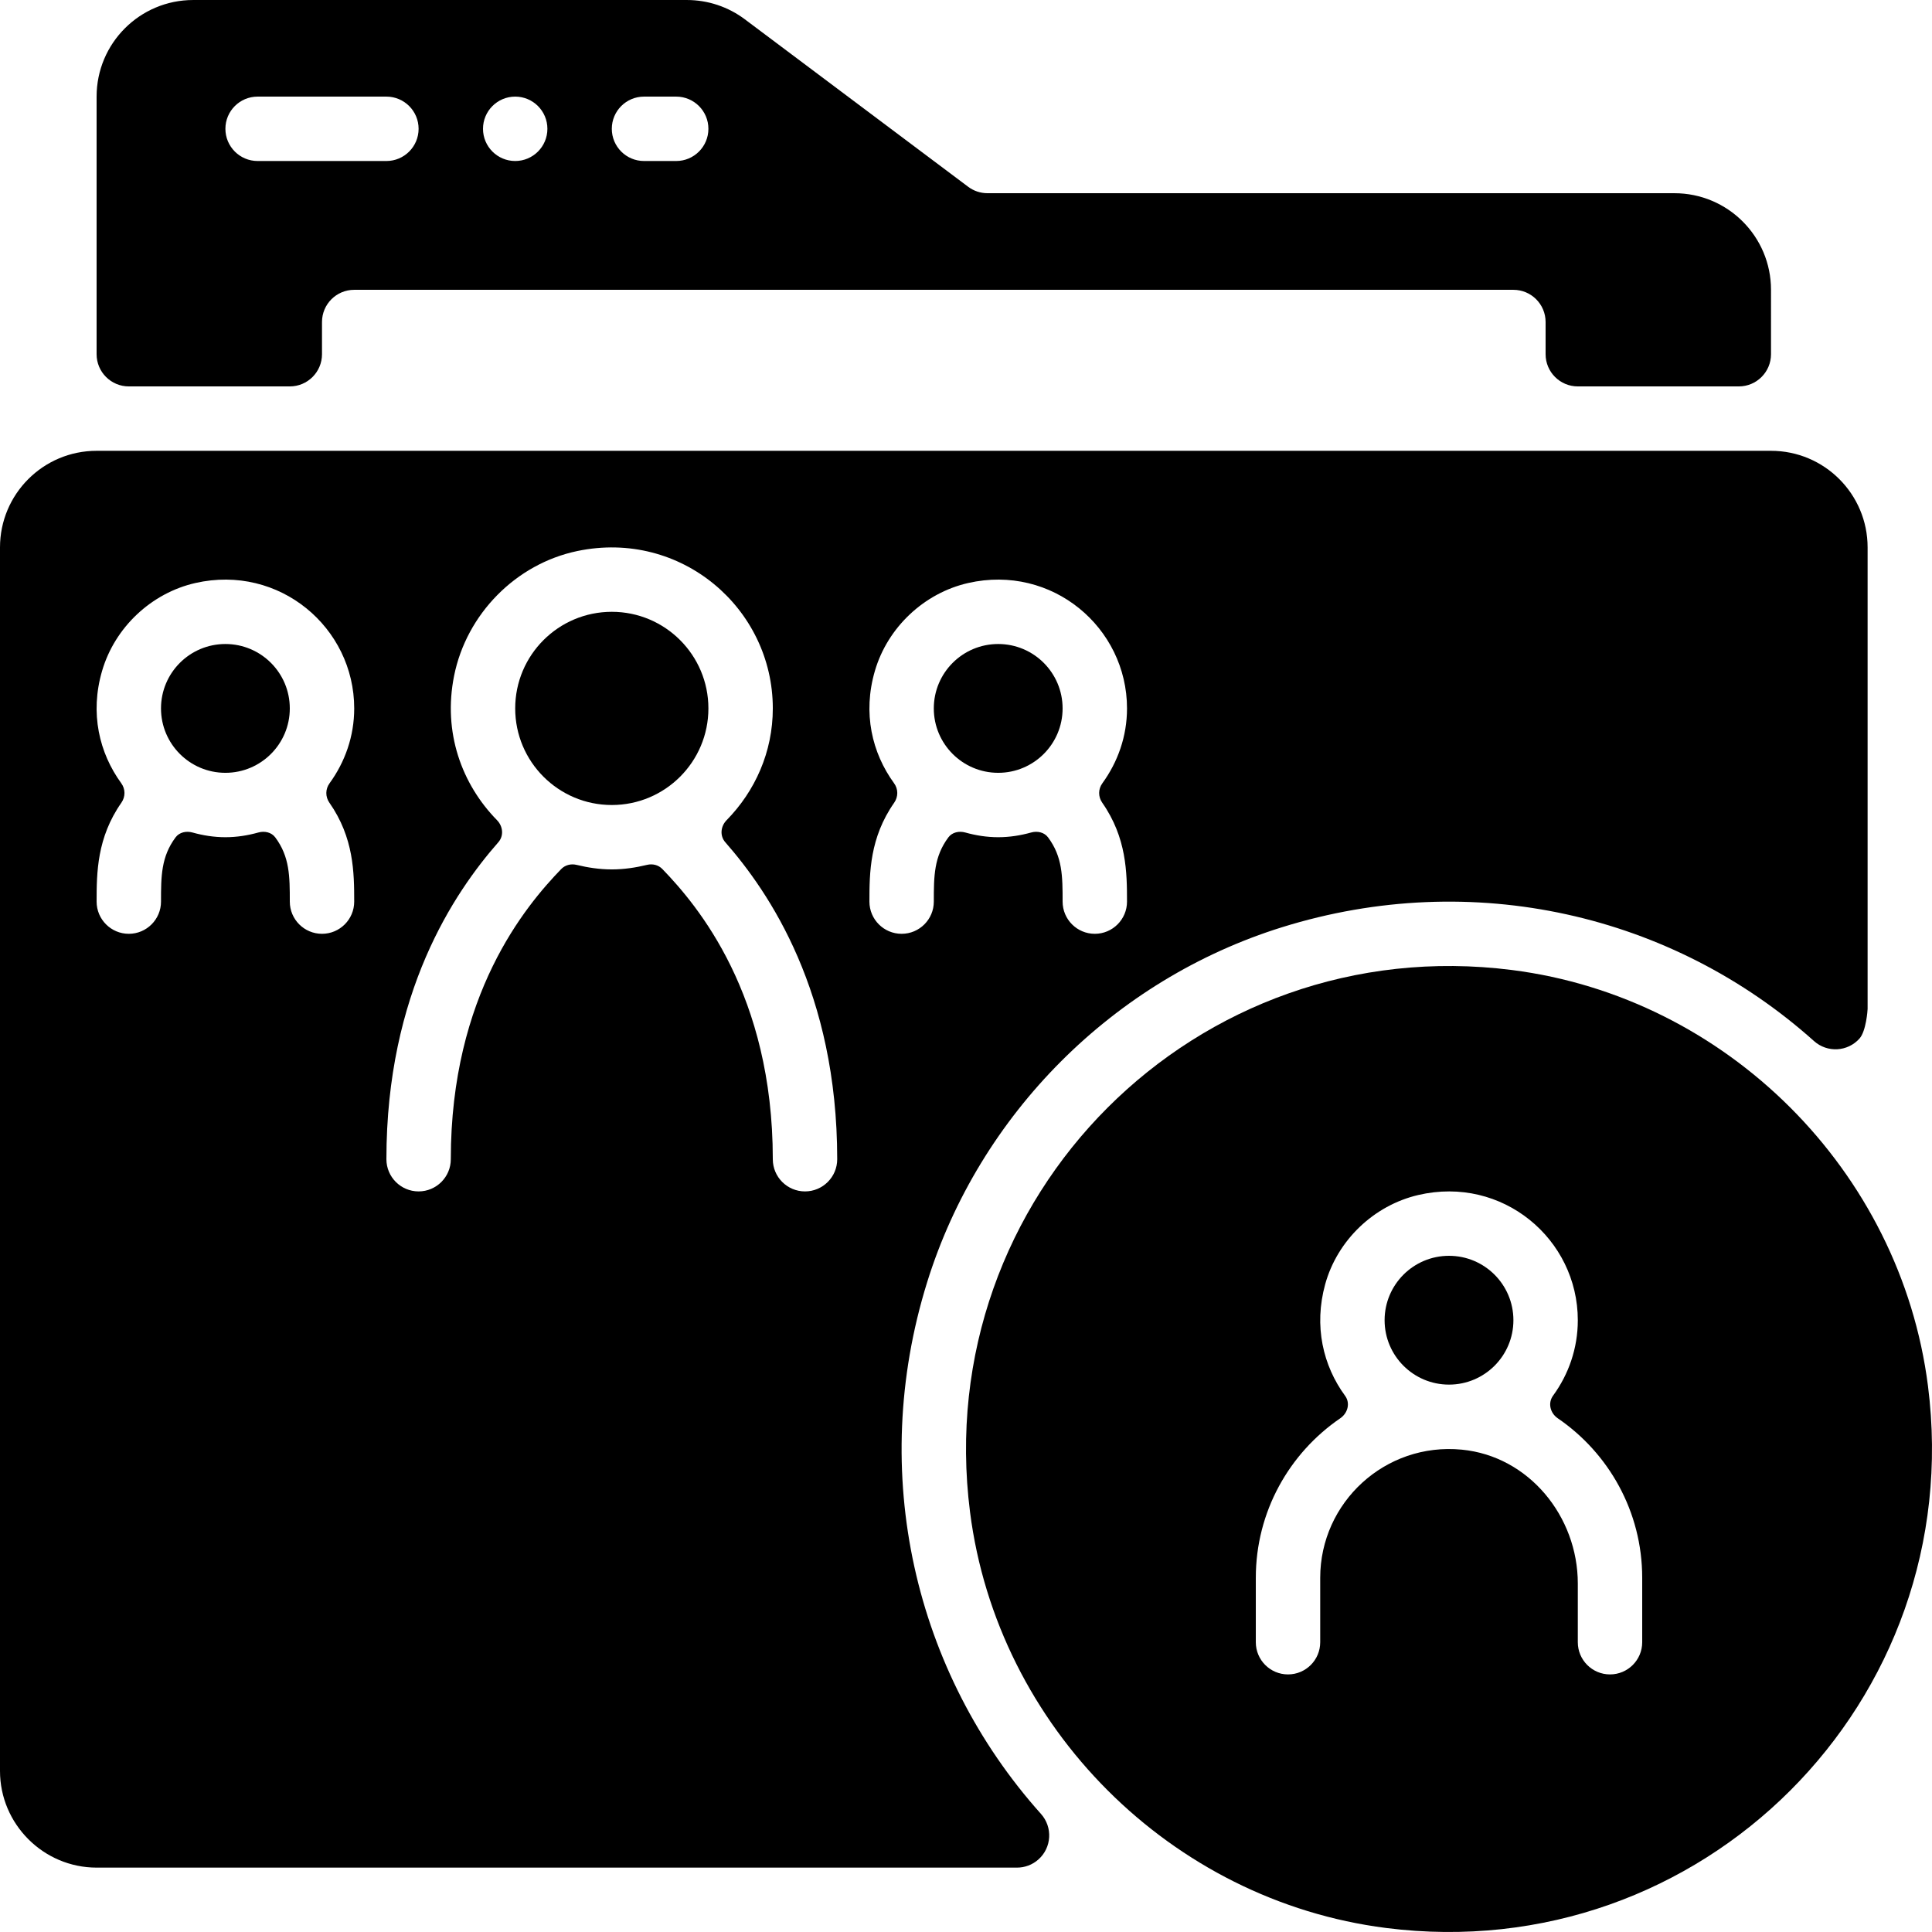 <?xml version="1.0" encoding="iso-8859-1"?>
<!-- Generator: Adobe Illustrator 19.0.0, SVG Export Plug-In . SVG Version: 6.00 Build 0)  -->
<svg version="1.1" id="Layer_1" xmlns="http://www.w3.org/2000/svg" xmlns:xlink="http://www.w3.org/1999/xlink" x="0px" y="0px"
	 viewBox="0 0 511.998 511.998" style="enable-background:new 0 0 511.998 511.998;" xml:space="preserve">
<g>
	<g>
		<circle cx="384" cy="349.868" r="17.067"/>
	</g>
</g>
<g>
	<g>
		<path d="M510.933,367.302c-7.253-56.994-53.274-103.006-110.268-110.242c-83.61-10.615-154.24,60.023-143.599,143.633
			c7.253,56.994,53.274,103.006,110.268,110.242C450.953,521.559,521.574,450.92,510.933,367.302z M435.2,435.202
			c0,4.71-3.814,8.533-8.533,8.533s-8.533-3.823-8.533-8.533v-15.548c0-17.818-12.996-33.758-30.729-35.482
			c-20.352-1.98-37.538,14.02-37.538,33.963v17.067c0,4.71-3.814,8.533-8.533,8.533c-4.719,0-8.533-3.823-8.533-8.533v-17.067
			c0-17.545,8.883-33.05,22.374-42.274c1.988-1.357,2.714-4.011,1.289-5.956c-5.828-7.953-8.346-18.458-5.274-29.577
			c3.217-11.639,12.885-20.89,24.644-23.637c22.349-5.222,42.3,11.691,42.3,33.178c0,7.475-2.449,14.362-6.554,19.985
			c-1.434,1.963-0.768,4.625,1.237,5.999c13.5,9.225,22.383,24.73,22.383,42.283V435.202z"/>
	</g>
</g>
<g>
	<g>
		<path d="M443.733,51.202h-182.05c-1.843,0-3.635-0.597-5.111-1.707l-59.17-44.373c-4.429-3.328-9.822-5.12-15.36-5.12H51.2
			c-14.14,0-25.6,11.46-25.6,25.6v68.267c0,4.71,3.823,8.533,8.533,8.533H76.8c4.71,0,8.533-3.823,8.533-8.533v-8.533
			c0-4.71,3.823-8.533,8.533-8.533h307.2c4.71,0,8.533,3.823,8.533,8.533v8.533c0,4.71,3.823,8.533,8.533,8.533H460.8
			c4.71,0,8.533-3.823,8.533-8.533V76.802C469.333,62.662,457.873,51.202,443.733,51.202z M102.4,42.668H68.267
			c-4.71,0-8.533-3.823-8.533-8.533c0-4.71,3.823-8.533,8.533-8.533H102.4c4.71,0,8.533,3.823,8.533,8.533
			C110.933,38.845,107.11,42.668,102.4,42.668z M136.533,42.668c-4.71,0-8.533-3.823-8.533-8.533c0-4.71,3.823-8.533,8.533-8.533
			s8.533,3.823,8.533,8.533C145.067,38.845,141.244,42.668,136.533,42.668z M179.2,42.668h-8.533c-4.71,0-8.533-3.823-8.533-8.533
			c0-4.71,3.823-8.533,8.533-8.533h8.533c4.71,0,8.533,3.823,8.533,8.533C187.733,38.845,183.91,42.668,179.2,42.668z"/>
	</g>
</g>
<g>
	<g>
		<circle cx="59.733" cy="187.735" r="17.067"/>
	</g>
</g>
<g>
	<g>
		<path d="M469.333,119.468H25.6c-14.14,0-25.6,11.46-25.6,25.6v324.267c0,14.08,11.52,25.6,25.6,25.6h243.917
			c2.022,0,4.062-0.717,5.692-2.176c3.516-3.14,3.806-8.533,0.666-12.049c-33.57-37.495-45.884-90.342-30.191-140.851
			c13.858-44.621,49.468-80.247,94.08-94.14c50.543-15.735,103.45-3.422,140.971,30.174c3.516,3.149,8.9,2.85,12.049-0.666
			c1.758-1.971,2.15-7.518,2.15-7.851v-19.908v-102.4C494.933,130.929,483.473,119.468,469.333,119.468z M87.296,212.729
			c6.485,9.276,6.571,18.526,6.571,26.206c0,4.71-3.823,8.533-8.533,8.533c-4.71,0-8.533-3.823-8.533-8.533
			c0-6.741-0.034-11.887-3.857-17.024c-1.015-1.365-2.85-1.749-4.489-1.289c-2.782,0.777-5.692,1.246-8.721,1.246
			s-5.939-0.469-8.721-1.246c-1.638-0.461-3.473-0.077-4.489,1.289c-3.823,5.137-3.857,10.283-3.857,17.024
			c0,4.71-3.823,8.533-8.533,8.533c-4.71,0-8.533-3.823-8.533-8.533c0-7.68,0.085-16.93,6.562-26.206
			c1.101-1.579,1.101-3.61-0.034-5.171c-5.828-8.013-8.363-18.543-5.069-29.79c3.371-11.503,13.022-20.599,24.704-23.262
			c22.272-5.06,42.104,11.81,42.104,33.229c0,7.433-2.466,14.242-6.528,19.831C86.204,209.12,86.195,211.151,87.296,212.729z
			 M213.333,315.735c-4.71,0-8.533-3.823-8.533-8.533c0-43.588-19.874-67.191-29.261-76.894c-1.05-1.092-2.603-1.468-4.07-1.109
			c-3.004,0.725-6.101,1.203-9.335,1.203s-6.332-0.478-9.336-1.203c-1.468-0.358-3.021,0.026-4.07,1.109
			c-9.387,9.702-29.261,33.306-29.261,76.894c0,4.71-3.823,8.533-8.533,8.533s-8.533-3.823-8.533-8.533
			c0-44.186,17.971-70.673,29.662-84.002c1.502-1.715,1.237-4.224-0.358-5.854c-9.344-9.532-14.37-23.279-11.366-38.246
			c3.277-16.35,16.35-29.67,32.674-33.075c27.486-5.734,51.789,15.206,51.789,41.711c0,11.563-4.719,21.948-12.237,29.611
			c-1.596,1.621-1.86,4.139-0.358,5.854c11.691,13.329,29.662,39.817,29.662,84.002
			C221.867,311.912,218.044,315.735,213.333,315.735z M292.105,212.729c6.477,9.276,6.562,18.526,6.562,26.206
			c0,4.71-3.823,8.533-8.533,8.533s-8.533-3.823-8.533-8.533c0-6.741-0.034-11.887-3.857-17.024
			c-1.016-1.365-2.85-1.749-4.489-1.289c-2.782,0.777-5.692,1.246-8.721,1.246c-3.029,0-5.939-0.469-8.721-1.246
			c-1.638-0.461-3.473-0.077-4.489,1.289c-3.823,5.137-3.857,10.283-3.857,17.024c0,4.71-3.823,8.533-8.533,8.533
			s-8.533-3.823-8.533-8.533c0-7.68,0.085-16.93,6.562-26.206c1.101-1.579,1.101-3.61-0.034-5.171
			c-5.828-8.013-8.363-18.543-5.069-29.79c3.371-11.503,13.022-20.599,24.704-23.262c22.272-5.06,42.103,11.81,42.103,33.229
			c0,7.433-2.466,14.242-6.528,19.831C291.004,209.12,291.004,211.151,292.105,212.729z"/>
	</g>
</g>
<g>
	<g>
		<circle cx="264.533" cy="187.735" r="17.067"/>
	</g>
</g>
<g>
	<g>
		<circle cx="162.133" cy="187.735" r="25.6"/>
	</g>
</g>
<g>
</g>
<g>
</g>
<g>
</g>
<g>
</g>
<g>
</g>
<g>
</g>
<g>
</g>
<g>
</g>
<g>
</g>
<g>
</g>
<g>
</g>
<g>
</g>
<g>
</g>
<g>
</g>
<g>
</g>
</svg>

